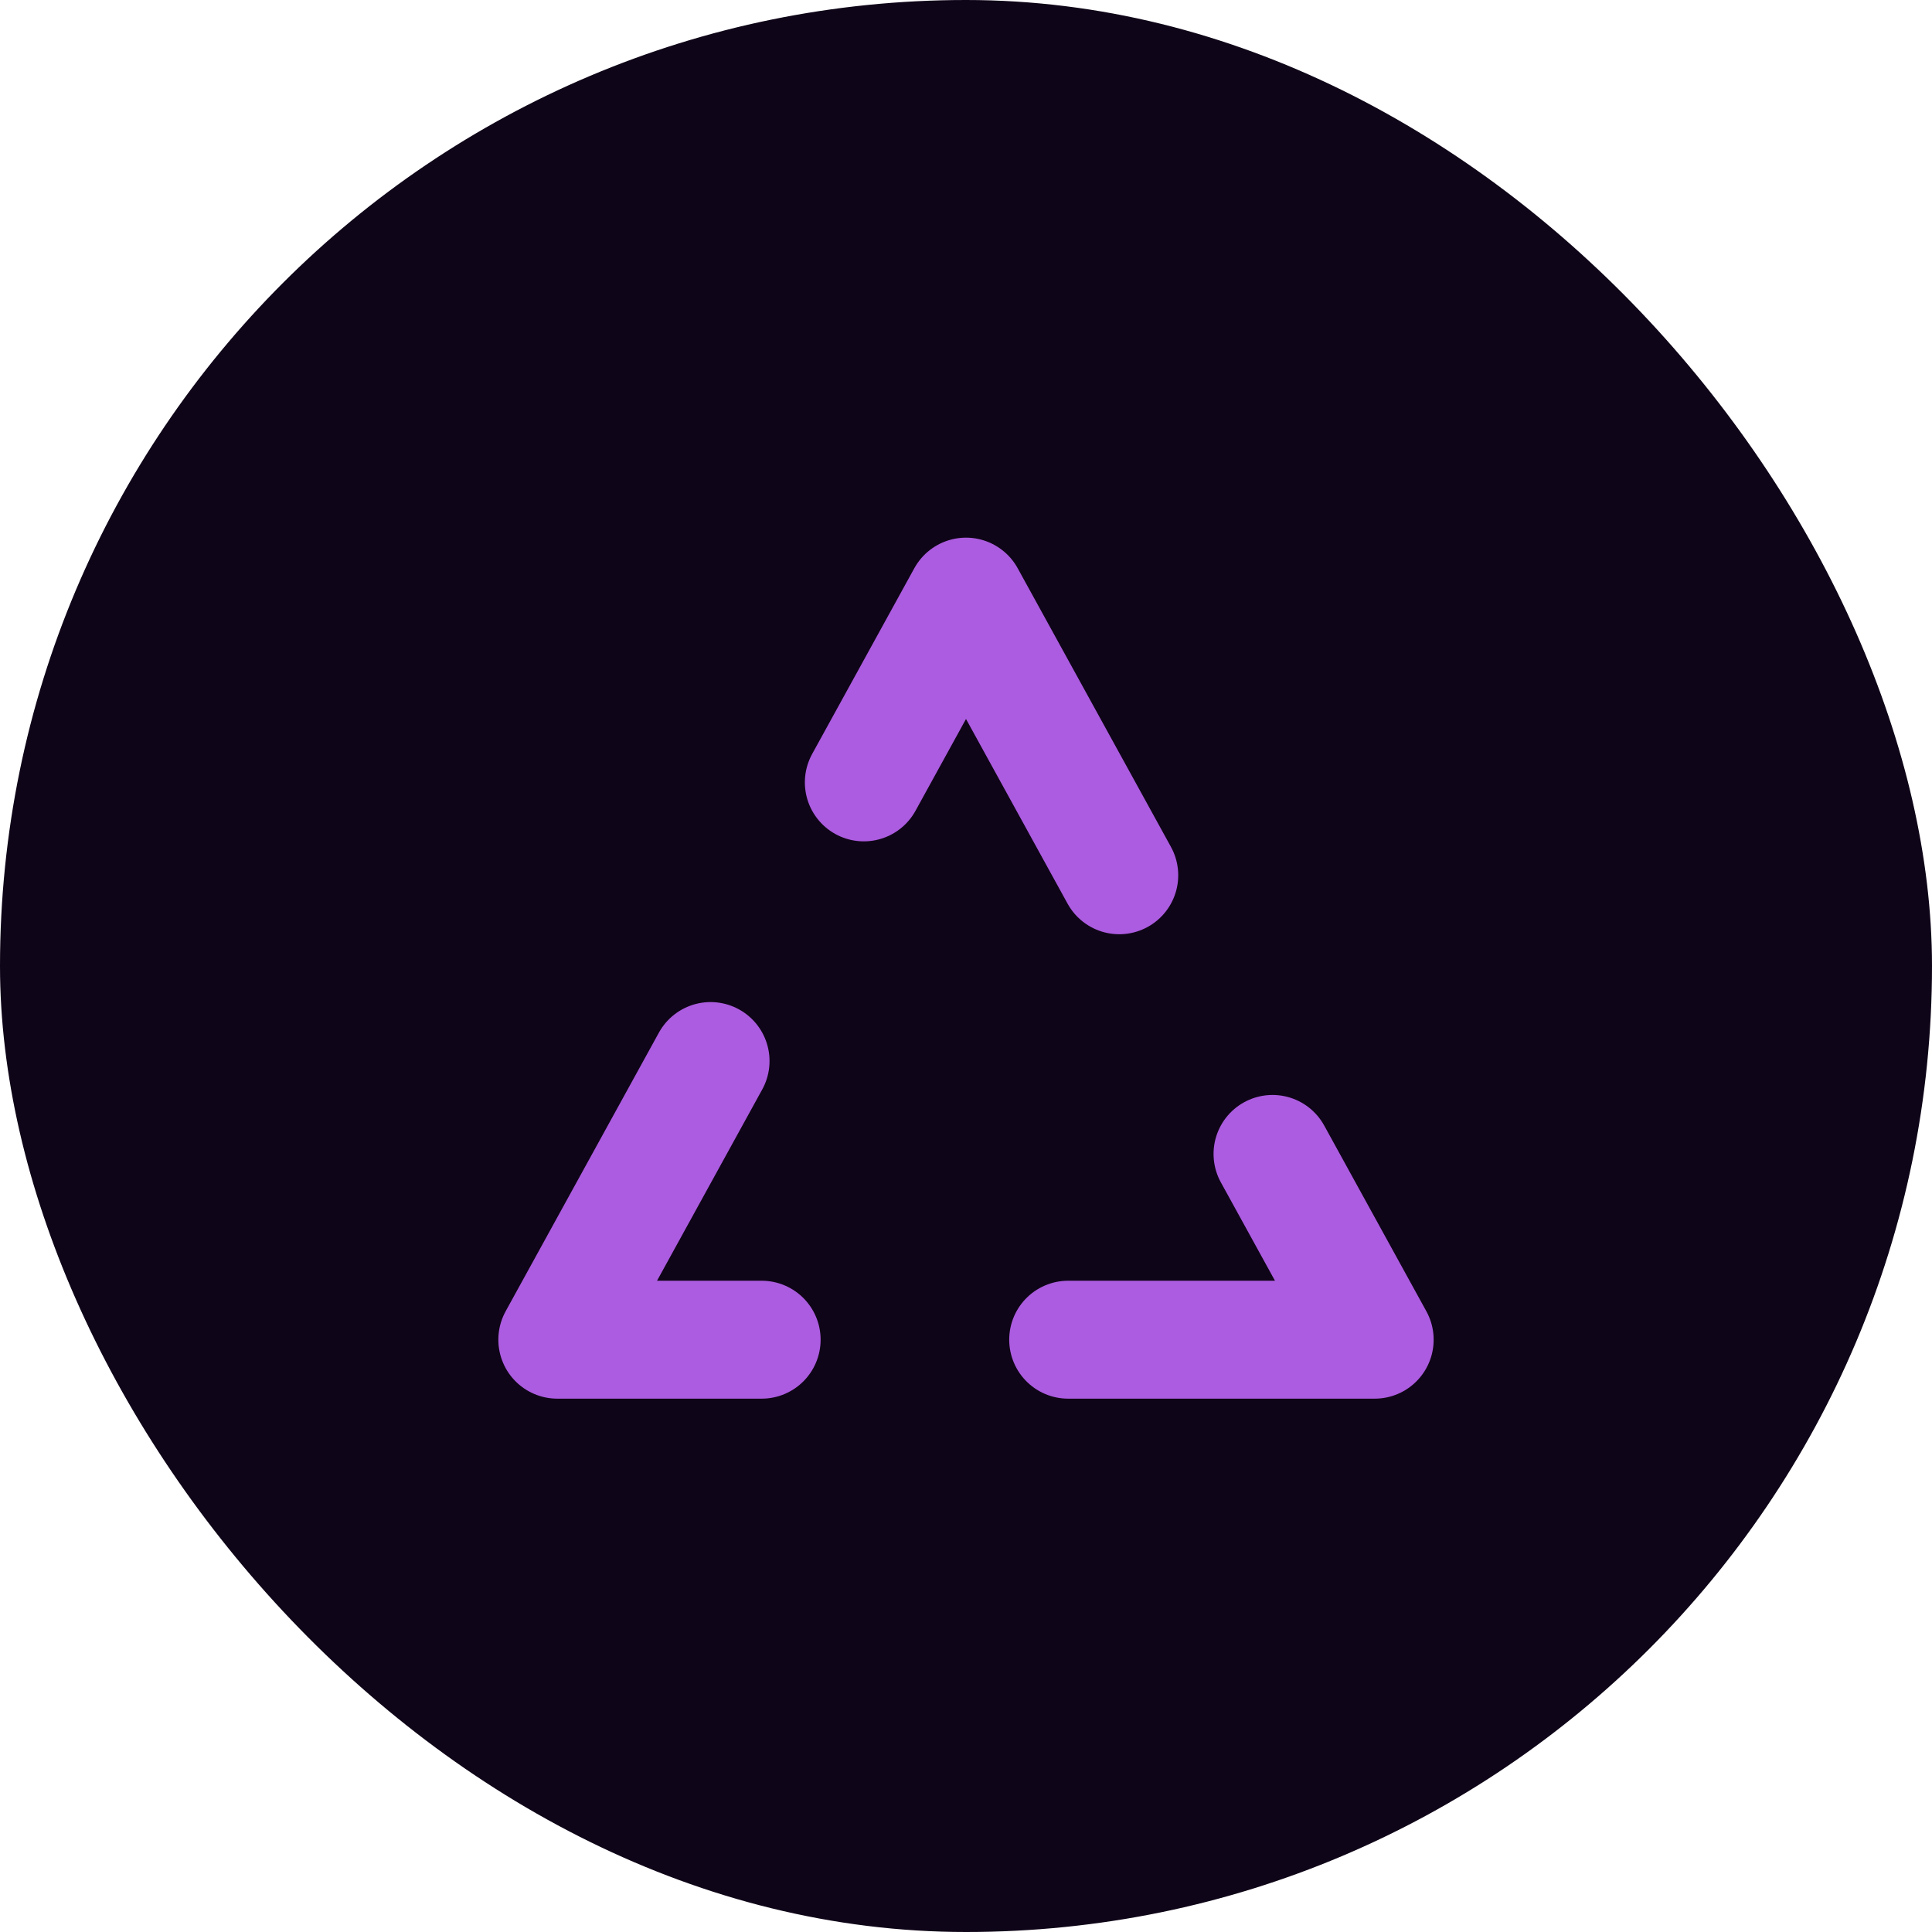<svg width="52" height="52" viewBox="0 0 52 52" fill="none" xmlns="http://www.w3.org/2000/svg">
<rect width="52" height="52" rx="26" fill="#0F0518"/>
<g clip-path="url(#clip0_11795_119154)">
<g filter="url(#filter0_di_11795_119154)">
<path d="M23.25 20L24.625 17.5L26 15L27.375 17.5L28.75 20L30.125 22.5" stroke="#AC5CE0" stroke-width="3.174" stroke-linecap="round" stroke-linejoin="round"/>
</g>
<g filter="url(#filter1_di_11795_119154)">
<path d="M34.25 30L35.625 32.5L37 35H34.25H31.5H28.75" stroke="#AC5CE0" stroke-width="3.174" stroke-linecap="round" stroke-linejoin="round"/>
</g>
<g filter="url(#filter2_di_11795_119154)">
<path d="M20.5 35H17.75H15L16.375 32.5L17.75 30L19.125 27.5" stroke="#AC5CE0" stroke-width="3.174" stroke-linecap="round" stroke-linejoin="round"/>
</g>
</g>
<defs>
<filter id="filter0_di_11795_119154" x="17.662" y="9.413" width="18.051" height="18.674" filterUnits="userSpaceOnUse" color-interpolation-filters="sRGB">
<feFlood flood-opacity="0" result="BackgroundImageFix"/>
<feColorMatrix in="SourceAlpha" type="matrix" values="0 0 0 0 0 0 0 0 0 0 0 0 0 0 0 0 0 0 127 0" result="hardAlpha"/>
<feOffset/>
<feGaussianBlur stdDeviation="2"/>
<feComposite in2="hardAlpha" operator="out"/>
<feColorMatrix type="matrix" values="0 0 0 0 0.675 0 0 0 0 0.361 0 0 0 0 0.878 0 0 0 0.5 0"/>
<feBlend mode="normal" in2="BackgroundImageFix" result="effect1_dropShadow_11795_119154"/>
<feBlend mode="normal" in="SourceGraphic" in2="effect1_dropShadow_11795_119154" result="shape"/>
<feColorMatrix in="SourceAlpha" type="matrix" values="0 0 0 0 0 0 0 0 0 0 0 0 0 0 0 0 0 0 127 0" result="hardAlpha"/>
<feOffset dy="1.058"/>
<feGaussianBlur stdDeviation="0.529"/>
<feComposite in2="hardAlpha" operator="arithmetic" k2="-1" k3="1"/>
<feColorMatrix type="matrix" values="0 0 0 0 1 0 0 0 0 1 0 0 0 0 1 0 0 0 1 0"/>
<feBlend mode="soft-light" in2="shape" result="effect2_innerShadow_11795_119154"/>
</filter>
<filter id="filter1_di_11795_119154" x="23.162" y="24.413" width="19.426" height="16.174" filterUnits="userSpaceOnUse" color-interpolation-filters="sRGB">
<feFlood flood-opacity="0" result="BackgroundImageFix"/>
<feColorMatrix in="SourceAlpha" type="matrix" values="0 0 0 0 0 0 0 0 0 0 0 0 0 0 0 0 0 0 127 0" result="hardAlpha"/>
<feOffset/>
<feGaussianBlur stdDeviation="2"/>
<feComposite in2="hardAlpha" operator="out"/>
<feColorMatrix type="matrix" values="0 0 0 0 0.675 0 0 0 0 0.361 0 0 0 0 0.878 0 0 0 0.5 0"/>
<feBlend mode="normal" in2="BackgroundImageFix" result="effect1_dropShadow_11795_119154"/>
<feBlend mode="normal" in="SourceGraphic" in2="effect1_dropShadow_11795_119154" result="shape"/>
<feColorMatrix in="SourceAlpha" type="matrix" values="0 0 0 0 0 0 0 0 0 0 0 0 0 0 0 0 0 0 127 0" result="hardAlpha"/>
<feOffset dy="1.058"/>
<feGaussianBlur stdDeviation="0.529"/>
<feComposite in2="hardAlpha" operator="arithmetic" k2="-1" k3="1"/>
<feColorMatrix type="matrix" values="0 0 0 0 1 0 0 0 0 1 0 0 0 0 1 0 0 0 1 0"/>
<feBlend mode="soft-light" in2="shape" result="effect2_innerShadow_11795_119154"/>
</filter>
<filter id="filter2_di_11795_119154" x="9.412" y="21.913" width="16.676" height="18.674" filterUnits="userSpaceOnUse" color-interpolation-filters="sRGB">
<feFlood flood-opacity="0" result="BackgroundImageFix"/>
<feColorMatrix in="SourceAlpha" type="matrix" values="0 0 0 0 0 0 0 0 0 0 0 0 0 0 0 0 0 0 127 0" result="hardAlpha"/>
<feOffset/>
<feGaussianBlur stdDeviation="2"/>
<feComposite in2="hardAlpha" operator="out"/>
<feColorMatrix type="matrix" values="0 0 0 0 0.675 0 0 0 0 0.361 0 0 0 0 0.878 0 0 0 0.5 0"/>
<feBlend mode="normal" in2="BackgroundImageFix" result="effect1_dropShadow_11795_119154"/>
<feBlend mode="normal" in="SourceGraphic" in2="effect1_dropShadow_11795_119154" result="shape"/>
<feColorMatrix in="SourceAlpha" type="matrix" values="0 0 0 0 0 0 0 0 0 0 0 0 0 0 0 0 0 0 127 0" result="hardAlpha"/>
<feOffset dy="1.058"/>
<feGaussianBlur stdDeviation="0.529"/>
<feComposite in2="hardAlpha" operator="arithmetic" k2="-1" k3="1"/>
<feColorMatrix type="matrix" values="0 0 0 0 1 0 0 0 0 1 0 0 0 0 1 0 0 0 1 0"/>
<feBlend mode="soft-light" in2="shape" result="effect2_innerShadow_11795_119154"/>
</filter>
<clipPath id="clip0_11795_119154">
<rect width="32" height="32" fill="white" transform="translate(10 10)"/>
</clipPath>
</defs>
</svg>
